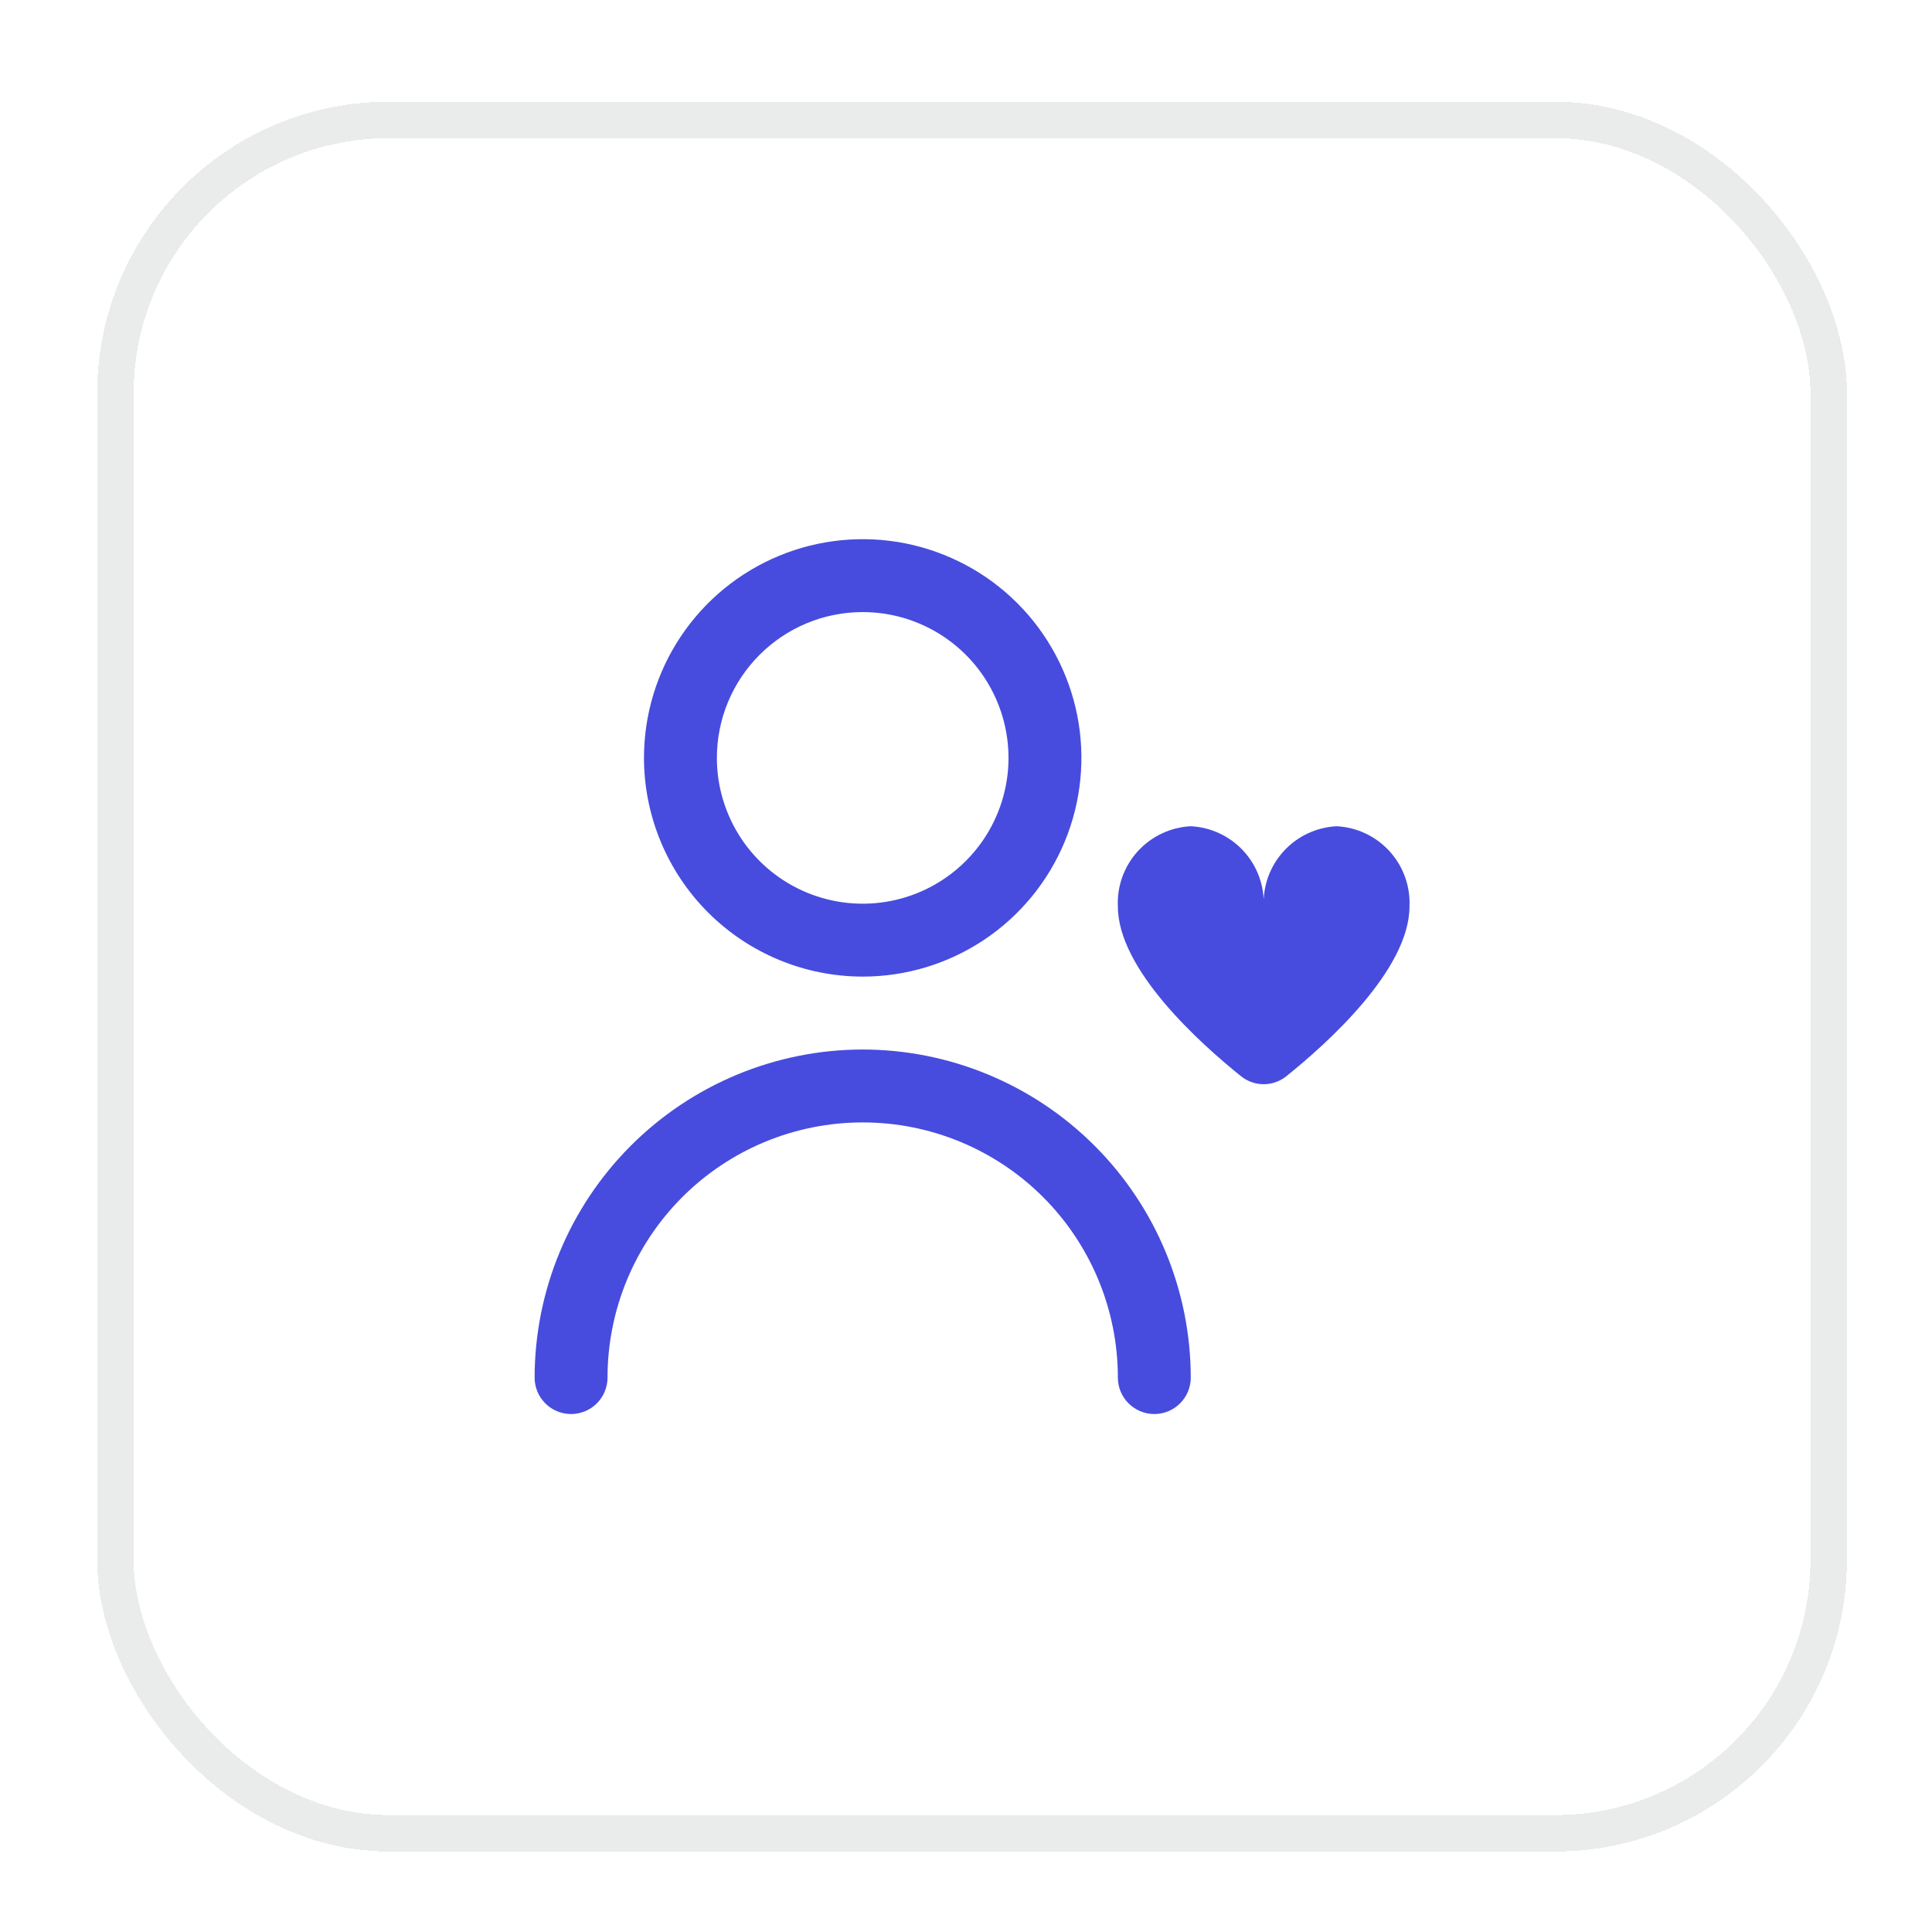 <svg width="53" height="53" viewBox="0 0 53 53" fill="none" xmlns="http://www.w3.org/2000/svg">
<g filter="url(#filter0_d_10952_26823)">
<rect x="2.666" y="0.791" width="48" height="48" rx="8" fill="white" shape-rendering="crispEdges"/>
<rect x="3.166" y="1.291" width="47" height="47" rx="7.5" stroke="#2E3539" stroke-opacity="0.1" shape-rendering="crispEdges"/>
<g clip-path="url(#clip0_10952_26823)">
<path d="M23.666 24.791C24.853 24.791 26.013 24.439 26.999 23.78C27.986 23.12 28.755 22.183 29.209 21.087C29.663 19.991 29.782 18.784 29.551 17.62C29.319 16.457 28.748 15.387 27.909 14.548C27.07 13.709 26 13.138 24.837 12.906C23.673 12.675 22.466 12.794 21.37 13.248C20.274 13.702 19.337 14.471 18.677 15.458C18.018 16.444 17.666 17.604 17.666 18.791C17.668 20.382 18.3 21.907 19.425 23.032C20.55 24.157 22.075 24.789 23.666 24.791ZM23.666 14.791C24.457 14.791 25.23 15.026 25.888 15.465C26.546 15.905 27.059 16.529 27.361 17.26C27.664 17.991 27.744 18.796 27.589 19.571C27.435 20.347 27.054 21.06 26.494 21.619C25.935 22.179 25.222 22.56 24.446 22.714C23.671 22.869 22.866 22.789 22.135 22.486C21.404 22.184 20.78 21.671 20.34 21.013C19.901 20.355 19.666 19.582 19.666 18.791C19.666 17.73 20.087 16.713 20.838 15.963C21.588 15.212 22.605 14.791 23.666 14.791Z" fill="#474CDE"/>
<path d="M23.666 26.791C21.28 26.793 18.992 27.743 17.305 29.43C15.618 31.117 14.669 33.404 14.666 35.791C14.666 36.056 14.771 36.31 14.959 36.498C15.146 36.685 15.401 36.791 15.666 36.791C15.931 36.791 16.186 36.685 16.373 36.498C16.561 36.31 16.666 36.056 16.666 35.791C16.666 33.934 17.404 32.154 18.716 30.841C20.029 29.528 21.809 28.791 23.666 28.791C25.523 28.791 27.303 29.528 28.616 30.841C29.928 32.154 30.666 33.934 30.666 35.791C30.666 36.056 30.771 36.31 30.959 36.498C31.146 36.685 31.401 36.791 31.666 36.791C31.931 36.791 32.186 36.685 32.373 36.498C32.561 36.31 32.666 36.056 32.666 35.791C32.663 33.404 31.714 31.117 30.027 29.43C28.34 27.743 26.052 26.793 23.666 26.791Z" fill="#474CDE"/>
<path d="M36.666 20.666C36.11 20.694 35.587 20.941 35.212 21.353C34.837 21.765 34.641 22.309 34.666 22.866C34.691 22.309 34.495 21.765 34.12 21.353C33.746 20.941 33.223 20.694 32.666 20.666C32.11 20.694 31.587 20.941 31.212 21.353C30.837 21.765 30.641 22.309 30.666 22.866C30.666 24.596 32.922 26.623 34.046 27.525C34.222 27.666 34.441 27.743 34.666 27.743C34.892 27.743 35.11 27.666 35.286 27.525C36.41 26.625 38.666 24.596 38.666 22.866C38.691 22.309 38.495 21.765 38.12 21.353C37.746 20.941 37.223 20.694 36.666 20.666Z" fill="#474CDE"/>
</g>
</g>
<defs>
<filter id="filter0_d_10952_26823" x="0.666" y="0.791" width="52" height="52" filterUnits="userSpaceOnUse" color-interpolation-filters="sRGB">
<feFlood flood-opacity="0" result="BackgroundImageFix"/>
<feColorMatrix in="SourceAlpha" type="matrix" values="0 0 0 0 0 0 0 0 0 0 0 0 0 0 0 0 0 0 127 0" result="hardAlpha"/>
<feOffset dy="2"/>
<feGaussianBlur stdDeviation="1"/>
<feComposite in2="hardAlpha" operator="out"/>
<feColorMatrix type="matrix" values="0 0 0 0 0.281 0 0 0 0 0.313 0 0 0 0 0.346 0 0 0 0.08 0"/>
<feBlend mode="normal" in2="BackgroundImageFix" result="effect1_dropShadow_10952_26823"/>
<feBlend mode="normal" in="SourceGraphic" in2="effect1_dropShadow_10952_26823" result="shape"/>
</filter>
<clipPath id="clip0_10952_26823">
<rect width="24" height="24" fill="white" transform="translate(14.666 12.791)"/>
</clipPath>
</defs>
</svg>
